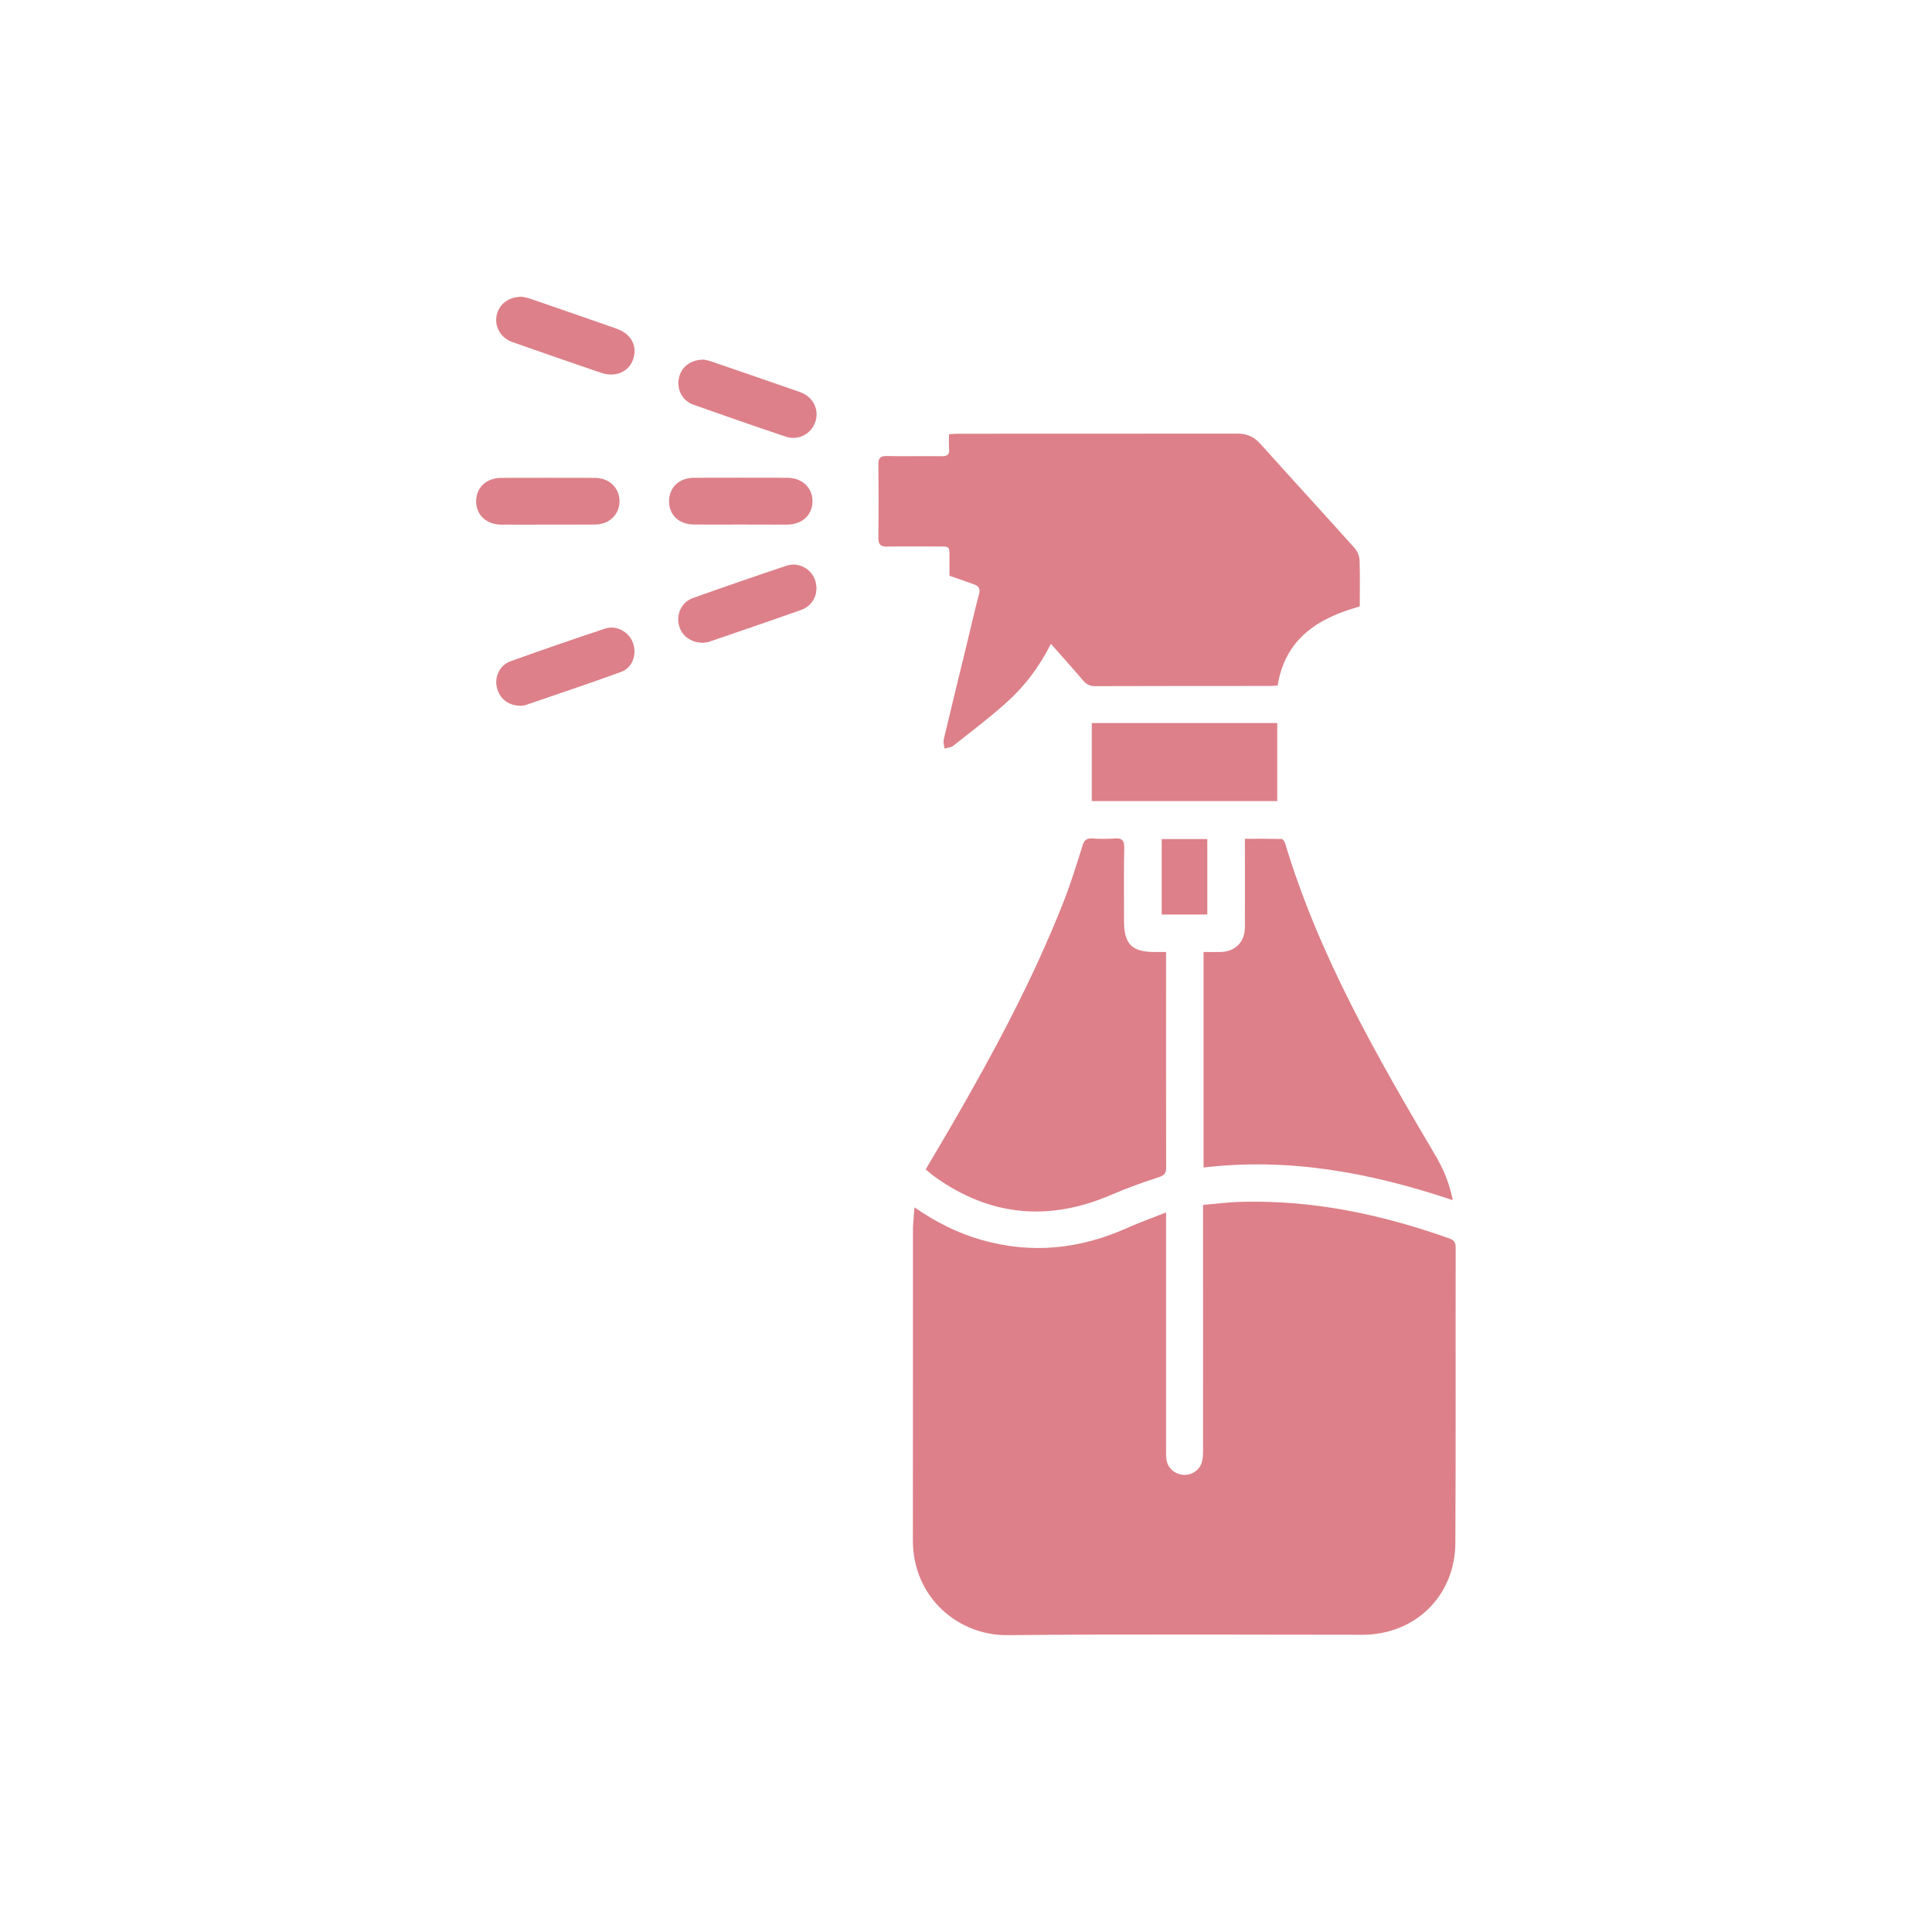 <?xml version="1.0" encoding="utf-8"?>
<!-- Generator: Adobe Illustrator 23.0.1, SVG Export Plug-In . SVG Version: 6.00 Build 0)  -->
<svg version="1.1" id="Layer_1" xmlns="http://www.w3.org/2000/svg" xmlns:xlink="http://www.w3.org/1999/xlink" x="0px" y="0px"
	 viewBox="0 0 200 200" style="enable-background:new 0 0 200 200;" xml:space="preserve">
<style type="text/css">
	.st0{fill:#DD8089;}
</style>
<g>
	<path class="st0" d="M94.67,124.99c2.22,1.53,4.45,2.65,6.88,3.35c5.17,1.49,10.17,0.99,15.06-1.19c1.29-0.58,2.63-1.05,4.1-1.64
		c0,0.51,0,0.81,0,1.11c0,7.87,0,15.74,0,23.61c0,0.37-0.01,0.75,0.09,1.1c0.22,0.81,1.01,1.36,1.84,1.35
		c0.84-0.01,1.6-0.56,1.8-1.4c0.1-0.4,0.1-0.84,0.1-1.25c0.01-8.08,0-16.16,0-24.25c0-0.31,0-0.63,0-1.05
		c1.28-0.11,2.51-0.27,3.73-0.31c7.52-0.24,14.74,1.28,21.78,3.79c0.46,0.17,0.64,0.4,0.64,0.91c-0.02,10.19,0.02,20.39-0.03,30.58
		c-0.02,5.49-4.15,9.53-9.62,9.53c-12.25,0-24.51-0.08-36.76,0.04c-4.99,0.05-9.79-3.82-9.78-9.84c0.02-10.78,0-21.55,0.01-32.33
		C94.53,126.46,94.61,125.81,94.67,124.99z"/>
	<path class="st0" d="M98.29,59.6c0-0.64,0-1.33,0-2.01c0-1.02,0-1.02-1.05-1.02c-1.8,0-3.59-0.02-5.39,0.01
		c-0.68,0.01-0.93-0.19-0.92-0.9c0.03-2.53,0.03-5.07,0-7.6c-0.01-0.65,0.19-0.89,0.86-0.87c1.9,0.04,3.8-0.01,5.7,0.02
		c0.6,0.01,0.81-0.19,0.76-0.78c-0.04-0.47-0.01-0.94-0.01-1.5c0.33-0.02,0.61-0.05,0.89-0.05c9.66,0,19.33,0,28.99-0.01
		c0.97,0,1.69,0.32,2.35,1.05c3.24,3.62,6.53,7.19,9.77,10.81c0.28,0.32,0.49,0.82,0.5,1.24c0.06,1.58,0.02,3.16,0.02,4.79
		c-4.25,1.18-7.7,3.27-8.5,8.19c-0.28,0.01-0.57,0.04-0.85,0.04c-6.02,0-12.04,0-18.06,0.02c-0.56,0-0.91-0.2-1.26-0.62
		c-1.05-1.25-2.15-2.45-3.3-3.76c-1.24,2.46-2.82,4.51-4.77,6.23c-1.72,1.52-3.55,2.91-5.35,4.33c-0.23,0.18-0.59,0.19-0.9,0.28
		c-0.03-0.32-0.14-0.66-0.07-0.96c0.78-3.29,1.58-6.56,2.38-9.84c0.42-1.72,0.8-3.44,1.26-5.15c0.17-0.61-0.01-0.88-0.55-1.06
		C99.98,60.19,99.17,59.9,98.29,59.6z"/>
	<path class="st0" d="M95.83,121.05c0.87-1.48,1.74-2.93,2.58-4.38c4.37-7.54,8.5-15.2,11.69-23.32c0.75-1.91,1.36-3.88,1.97-5.84
		c0.18-0.57,0.43-0.74,0.99-0.71c0.76,0.04,1.54,0.06,2.29,0c0.79-0.07,1.05,0.17,1.03,0.99c-0.05,2.53-0.02,5.07-0.02,7.6
		c0,2.33,0.82,3.16,3.13,3.16c0.37,0,0.73,0,1.22,0c0,0.31,0,0.56,0,0.81c0,7.15-0.01,14.31,0.01,21.46c0,0.59-0.14,0.84-0.75,1.04
		c-1.68,0.54-3.34,1.14-4.96,1.84c-6.42,2.76-12.49,2.22-18.2-1.85C96.49,121.63,96.2,121.36,95.83,121.05z"/>
	<path class="st0" d="M124.59,120.86c0-7.48,0-14.83,0-22.31c0.6,0,1.18,0.01,1.75,0c1.52-0.03,2.52-1.02,2.53-2.55
		c0.02-3.01,0-6.02,0-9.17c1.29,0,2.54-0.01,3.8,0.02c0.13,0,0.3,0.26,0.36,0.43c3.49,11.61,9.47,22.02,15.58,32.36
		c0.83,1.4,1.43,2.86,1.78,4.6C141.97,121.41,133.48,119.81,124.59,120.86z"/>
	<path class="st0" d="M113.02,74.85c6.43,0,12.79,0,19.2,0c0,2.69,0,5.36,0,8.08c-6.4,0-12.77,0-19.2,0
		C113.02,80.24,113.02,77.59,113.02,74.85z"/>
	<path class="st0" d="M76.67,54.3c-1.61,0-3.22,0.01-4.82,0c-1.54-0.01-2.58-0.97-2.59-2.38c-0.01-1.45,1.03-2.46,2.59-2.46
		c3.22-0.01,6.43-0.01,9.65,0c1.55,0,2.63,1.04,2.61,2.47c-0.02,1.39-1.09,2.37-2.61,2.38C79.88,54.31,78.28,54.3,76.67,54.3z"/>
	<path class="st0" d="M56.73,54.31c-1.61,0-3.22,0.01-4.82,0c-1.57-0.01-2.63-1.01-2.62-2.44c0.01-1.4,1.06-2.39,2.58-2.4
		c3.24-0.01,6.48-0.01,9.72,0c1.49,0.01,2.55,1.04,2.54,2.44c-0.01,1.36-1.05,2.37-2.51,2.39C60,54.32,58.36,54.3,56.73,54.31z"/>
	<path class="st0" d="M72.83,66.54c-1.33,0.01-2.31-0.75-2.56-1.88c-0.26-1.15,0.32-2.35,1.46-2.75c3.22-1.15,6.45-2.27,9.7-3.35
		c1.25-0.42,2.6,0.35,2.97,1.56c0.39,1.27-0.2,2.57-1.47,3.02c-3.15,1.12-6.32,2.2-9.48,3.28C73.21,66.51,72.94,66.52,72.83,66.54z"
		/>
	<path class="st0" d="M53.9,73.06c-1.28,0-2.21-0.75-2.47-1.91c-0.25-1.11,0.32-2.31,1.42-2.7c3.25-1.16,6.52-2.3,9.8-3.38
		c1.18-0.39,2.47,0.35,2.88,1.49c0.42,1.19-0.05,2.56-1.22,2.99c-3.29,1.2-6.62,2.31-9.94,3.45C54.2,73.06,54,73.05,53.9,73.06z"/>
	<path class="st0" d="M72.86,37.23c0.1,0.02,0.39,0.06,0.66,0.15c3.09,1.06,6.19,2.12,9.28,3.2c1.58,0.56,2.19,2.22,1.37,3.59
		c-0.57,0.94-1.71,1.4-2.83,1.03c-3.2-1.07-6.39-2.18-9.57-3.31c-1.15-0.41-1.74-1.6-1.49-2.75C70.51,38,71.49,37.22,72.86,37.23z"
		/>
	<path class="st0" d="M54.05,30.72c0.16,0.04,0.52,0.09,0.86,0.21c2.96,1.02,5.92,2.04,8.88,3.08c1.55,0.54,2.23,1.8,1.75,3.19
		c-0.45,1.3-1.83,1.9-3.32,1.39c-3.06-1.04-6.12-2.1-9.18-3.18c-1.2-0.42-1.86-1.58-1.63-2.74C51.63,31.51,52.63,30.71,54.05,30.72z
		"/>
	<path class="st0" d="M120.26,86.86c1.59,0,3.13,0,4.72,0c0,2.62,0,5.19,0,7.81c-1.57,0-3.11,0-4.72,0
		C120.26,92.07,120.26,89.48,120.26,86.86z"/>
</g>
</svg>
